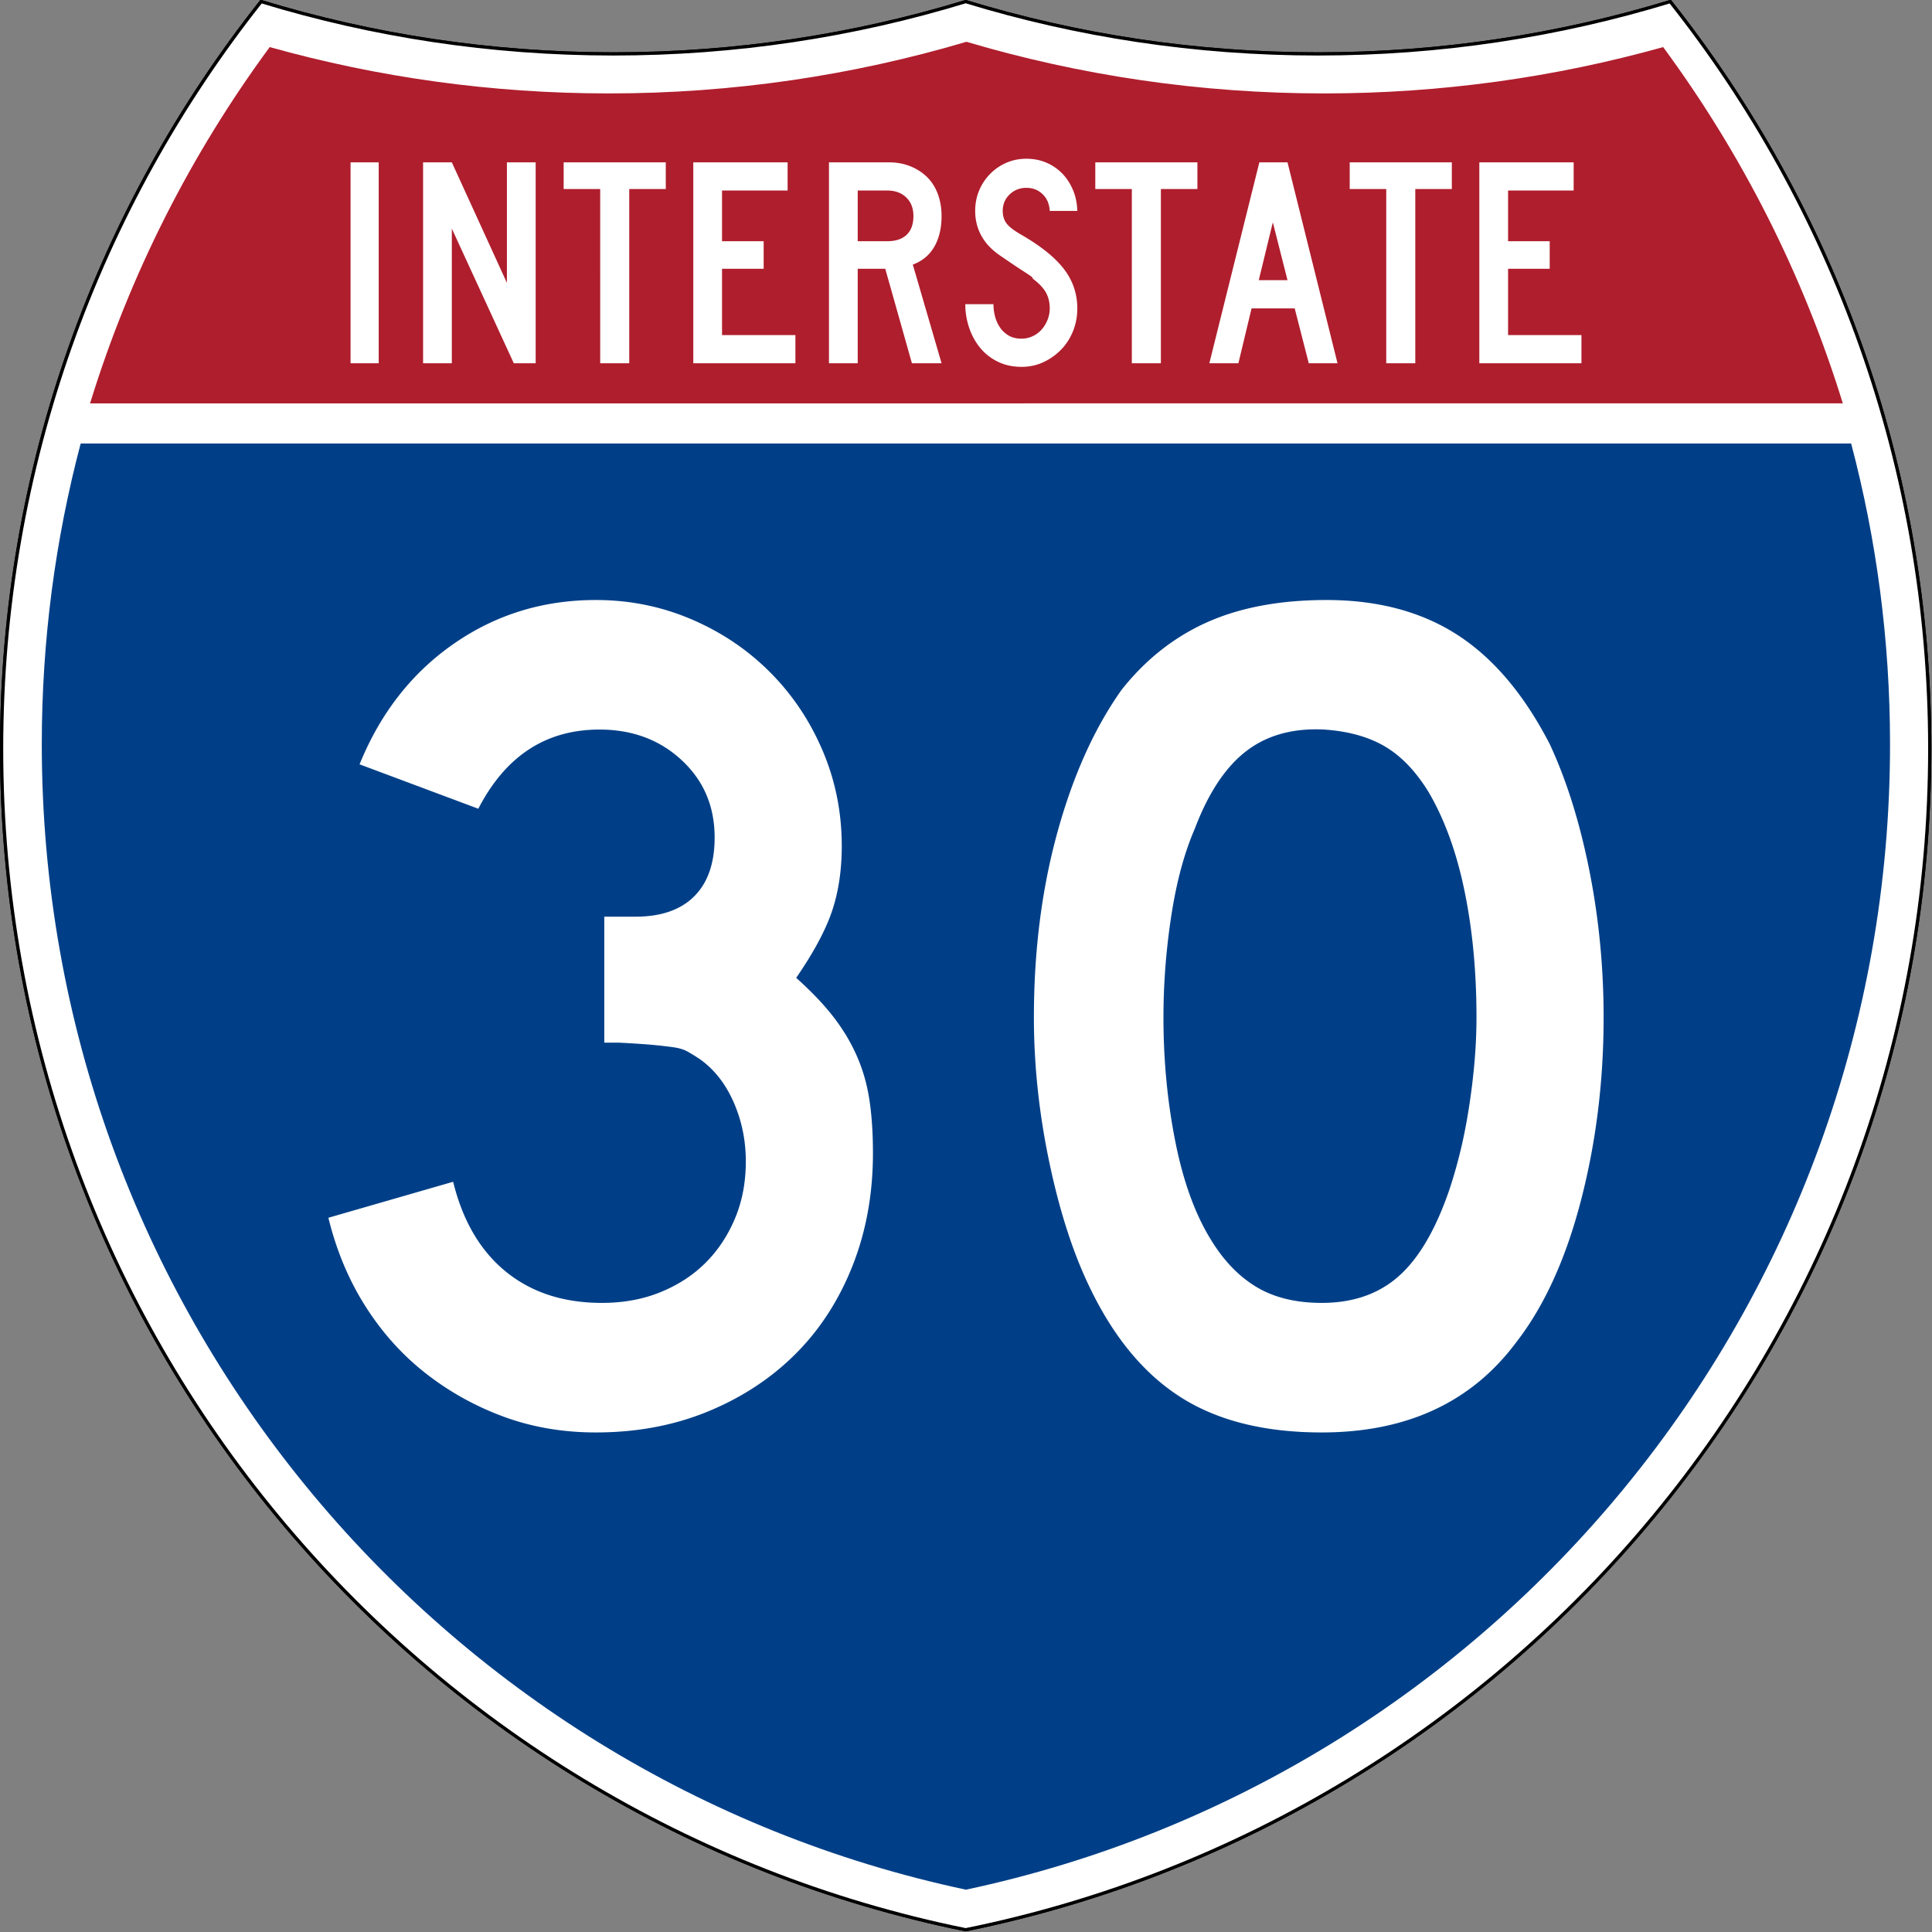 <svg xmlns="http://www.w3.org/2000/svg" version="1.0" width="601" height="601" viewBox="0 0 600 599.999" xml:space="preserve"><rect x="0" y="0" width="600" height="599.999" fill="#808080" stroke="none"/><g style="fill:#fff;fill-opacity:1;stroke:#000;stroke-width:1;stroke-miterlimit:4;stroke-dasharray:none;stroke-opacity:1"><path style="fill:#fff;fill-opacity:1;stroke:#000;stroke-width:1;stroke-miterlimit:4;stroke-dasharray:none;stroke-opacity:1" d="M80.753 0c34.676 10.583 71.485 16.277 109.624 16.277C228.516 16.277 265.324 10.583 300 0c34.676 10.583 71.484 16.277 109.623 16.277 38.139 0 74.948-5.694 109.624-16.277C569.813 63.908 600 144.678 600 232.5c0 181.424-128.83 332.754-300 367.499C128.83 565.254 0 413.924 0 232.5 0 144.678 30.188 63.908 80.753 0z" transform="matrix(.998 0 0 .998 .5 .499)"/><path style="fill:#fff;fill-opacity:1;stroke:#000;stroke-width:1;stroke-linecap:round;stroke-linejoin:round;stroke-miterlimit:4;stroke-dasharray:none;stroke-opacity:1" d="M80.753 0c34.676 10.583 71.485 16.277 109.624 16.277C228.516 16.277 265.324 10.583 300 0c34.676 10.583 71.484 16.277 109.623 16.277 38.139 0 74.948-5.694 109.624-16.277C569.813 63.908 600 144.678 600 232.5c0 181.424-128.83 332.754-300 367.499C128.83 565.254 0 413.924 0 232.5 0 144.678 30.188 63.908 80.753 0z" transform="matrix(.998 0 0 .998 .5 .499)"/></g><path style="fill:#003f87;fill-opacity:1;stroke:none;stroke-opacity:1" d="M15 232.5c0-31.979 4.17-62.984 11.995-92.501h546.01C580.83 169.516 585 200.521 585 232.5c0 173.105-122.174 317.672-285 352.177C137.174 550.172 15 405.605 15 232.5z" transform="matrix(1.007 0 0 1.01 -2.128 -3.669)"/><path style="fill:#af1e2d;fill-opacity:1;stroke:none;stroke-opacity:1" d="M31.324 124.999C43.58 85.779 62.363 49.44 86.403 17.259c33.101 9.134 67.968 14.013 103.974 14.013 38.06 0 74.848-5.451 109.623-15.617 34.775 10.166 71.563 15.617 109.623 15.617 36.006 0 70.873-4.88 103.975-14.012 24.039 32.18 42.823 68.518 55.078 107.739H31.324z" transform="matrix(1.013 0 0 1.027 -3.764 -3.102)"/><path style="font-size:373.125px;font-style:normal;font-variant:normal;font-weight:400;font-stretch:normal;text-align:center;line-height:125%;writing-mode:lr-tb;text-anchor:middle;fill:#fff;fill-opacity:1;font-family:Roadgeek 2005 Series D" d="M271.103 358.064c0 12.664-2.11 24.335-6.332 35.013-4.221 10.678-10.12 19.805-17.694 27.38-7.575 7.575-16.639 13.535-27.192 17.882-10.553 4.346-22.162 6.52-34.825 6.52-10.186 0-19.686-1.615-28.5-4.844-8.814-3.228-16.885-7.698-24.213-13.408-7.329-5.71-13.6-12.664-18.814-20.86-5.214-8.197-9.064-17.384-11.55-27.562l38.742-11.175c2.986 12.164 8.452 21.474 16.398 27.931 7.946 6.457 17.88 9.686 29.8 9.686 6.7 0 12.782-1.118 18.246-3.354 5.464-2.235 10.121-5.276 13.971-9.123 3.85-3.846 6.893-8.438 9.129-13.777 2.235-5.34 3.353-11.238 3.353-17.695 0-6.457-1.243-12.542-3.728-18.257-2.486-5.714-5.961-10.185-10.425-13.414-1.493-.993-2.798-1.8-3.916-2.421-1.118-.622-2.484-1.056-4.098-1.302-1.614-.246-3.725-.494-6.332-.745-2.607-.25-6.271-.496-10.993-.738h-4.467v-40.232 1.114h9.685c7.95 0 14.036-2.11 18.257-6.332 4.221-4.22 6.332-10.306 6.332-18.257 0-9.685-3.414-17.694-10.243-24.026-6.828-6.332-15.335-9.498-25.52-9.498-16.635 0-29.178 8.197-37.628 24.59l-36.878-13.79c6.457-15.892 16.205-28.37 29.244-37.435 13.04-9.064 27.755-13.596 44.148-13.596 10.428 0 20.299 1.988 29.613 5.962 9.314 3.976 17.448 9.44 24.401 16.393 6.953 6.954 12.416 15.086 16.387 24.396 3.97 9.31 5.956 19.183 5.957 29.619 0 7.45-.993 14.155-2.979 20.116-1.986 5.96-5.71 12.912-11.174 20.854 4.72 4.222 8.57 8.257 11.55 12.107 2.978 3.85 5.399 7.886 7.263 12.107 1.865 4.221 3.168 8.753 3.911 13.596.743 4.843 1.114 10.368 1.114 16.575zm226.914-42.096c0 19.871-2.359 38.871-7.076 56.999-4.718 18.128-11.423 32.782-20.116 43.96-13.906 18.62-34.02 27.931-60.34 27.931-17.636 0-32.164-3.6-43.585-10.8-11.42-7.2-20.856-18.499-28.306-33.899-5.214-10.678-9.435-23.653-12.664-38.924-3.228-15.27-4.842-30.36-4.842-45.267 0-20.606 2.421-39.725 7.264-57.357 4.842-17.632 11.485-32.408 19.928-44.33 7.45-9.435 16.328-16.45 26.635-21.047 10.306-4.597 22.66-6.895 37.059-6.895 15.892 0 29.426 3.602 40.6 10.805 11.175 7.204 20.737 18.502 28.687 33.894 5.214 11.178 9.31 24.218 12.289 39.117 2.978 14.9 4.467 30.17 4.467 45.813zm-39.48 0c0-14.15-1.241-27.247-3.723-39.293-2.482-12.047-6.21-22.291-11.18-30.734-3.972-6.457-8.502-11.174-13.59-14.153-5.09-2.978-11.36-4.717-18.809-5.218-9.686-.492-17.757 1.743-24.214 6.707-6.457 4.964-11.796 13.036-16.017 24.214-3.228 7.45-5.65 16.452-7.264 27.005-1.614 10.553-2.421 21.044-2.421 31.472 0 13.414 1.24 26.33 3.723 38.748 2.482 12.417 6.205 22.597 11.169 30.54 3.978 6.457 8.698 11.3 14.158 14.528 5.46 3.229 12.166 4.843 20.116 4.843 9.185 0 16.82-2.482 22.906-7.446 6.085-4.964 11.239-13.035 15.46-24.214 1.243-3.228 2.486-7.139 3.729-11.732 1.243-4.592 2.298-9.435 3.166-14.528a211.317 211.317 0 0 0 2.046-15.46c.496-5.214.745-10.307.745-15.279z"/><path style="font-size:93.216px;font-style:normal;font-variant:normal;font-weight:400;font-stretch:normal;text-align:center;line-height:125%;writing-mode:lr-tb;text-anchor:middle;fill:#fff;fill-opacity:1;font-family:Roadgeek 2005 Series C" d="M108.869 112.812V50.416h8.74v62.396h-8.74zm50.7 0-19.25-41.814v41.814h-8.928V50.416h8.928l17.11 37.437V50.416h8.93v62.396h-6.79zm35.848-54.106v54.106h-9.02V58.706h-11.346v-8.29h31.712v8.29h-11.346zm19.888 54.106V50.416H244.6v8.756h-20.365v15.736h12.927v8.569h-12.927v20.581h22.783v8.754h-31.712zm67.9 0-8.279-29.335h-8.554v29.335h-8.928V50.416h18.6c2.418 0 4.635.404 6.65 1.21 2.015.808 3.75 1.926 5.208 3.354 1.456 1.429 2.572 3.183 3.347 5.262.775 2.08 1.162 4.361 1.162 6.845 0 3.725-.744 6.892-2.232 9.5-1.488 2.607-3.72 4.47-6.696 5.585l8.928 30.64h-9.206zm.465-45.725c0-2.421-.744-4.346-2.232-5.773-1.488-1.428-3.441-2.142-5.859-2.142h-9.207v15.736h9.207c2.603 0 4.603-.667 5.998-2.002 1.395-1.335 2.093-3.274 2.093-5.819zm50.894 28.681c0 2.547-.45 4.922-1.348 7.125-.899 2.204-2.138 4.112-3.72 5.727a18.492 18.492 0 0 1-5.486 3.865c-2.078.962-4.326 1.444-6.743 1.444-2.729 0-5.177-.528-7.347-1.583-2.169-1.056-3.997-2.483-5.486-4.283-1.488-1.8-2.635-3.88-3.44-6.24a22.602 22.602 0 0 1-1.21-7.356h8.741c0 1.303.17 2.591.511 3.863.34 1.273.868 2.421 1.581 3.446a8.214 8.214 0 0 0 2.698 2.469c1.085.62 2.402.93 3.952.93 1.178 0 2.31-.248 3.395-.744a8.334 8.334 0 0 0 2.79-2.05 10.329 10.329 0 0 0 1.859-3.026 9.477 9.477 0 0 0 .697-3.587c0-1.8-.372-3.398-1.116-4.794-.743-1.396-2.045-2.809-3.905-4.237-.31-.311-.434-.482-.372-.513.063-.032-.123-.202-.557-.512-.435-.31-1.35-.915-2.745-1.816-1.395-.9-3.673-2.437-6.835-4.608-2.541-1.74-4.447-3.773-5.719-6.102-1.271-2.328-1.907-4.89-1.907-7.682 0-2.235.403-4.33 1.21-6.286a16.093 16.093 0 0 1 3.394-5.168 15.925 15.925 0 0 1 5.068-3.493c1.922-.838 3.999-1.258 6.23-1.258 2.232 0 4.294.404 6.185 1.21a15.083 15.083 0 0 1 4.928 3.354c1.395 1.43 2.51 3.137 3.348 5.123.837 1.987 1.287 4.16 1.35 6.518h-8.557c-.123-2.173-.867-3.911-2.231-5.215-1.364-1.303-3.039-1.955-5.023-1.955-2.046 0-3.781.683-5.207 2.049-1.425 1.366-2.138 3.073-2.138 5.121 0 1.552.403 2.855 1.209 3.91.806 1.056 2.355 2.236 4.649 3.539 6.014 3.477 10.4 7.015 13.16 10.616 2.758 3.601 4.137 7.667 4.137 12.2zm25.957-37.062v54.106h-9.02V58.706h-11.346v-8.29h31.712v8.29h-11.346zm45.927 54.106-4.37-17.044h-13.393l-4.09 17.044h-9.022l15.53-62.396h8.744l15.53 62.396h-8.929zm-11.159-43.77-4.37 17.973h8.928l-4.558-17.973zm44.242-10.336v54.106h-9.02V58.706h-11.346v-8.29h31.712v8.29h-11.346zm19.889 54.106V50.416h29.294v8.756h-20.366v15.736h12.927v8.569h-12.927v20.581h22.784v8.754H459.42z"/></svg>